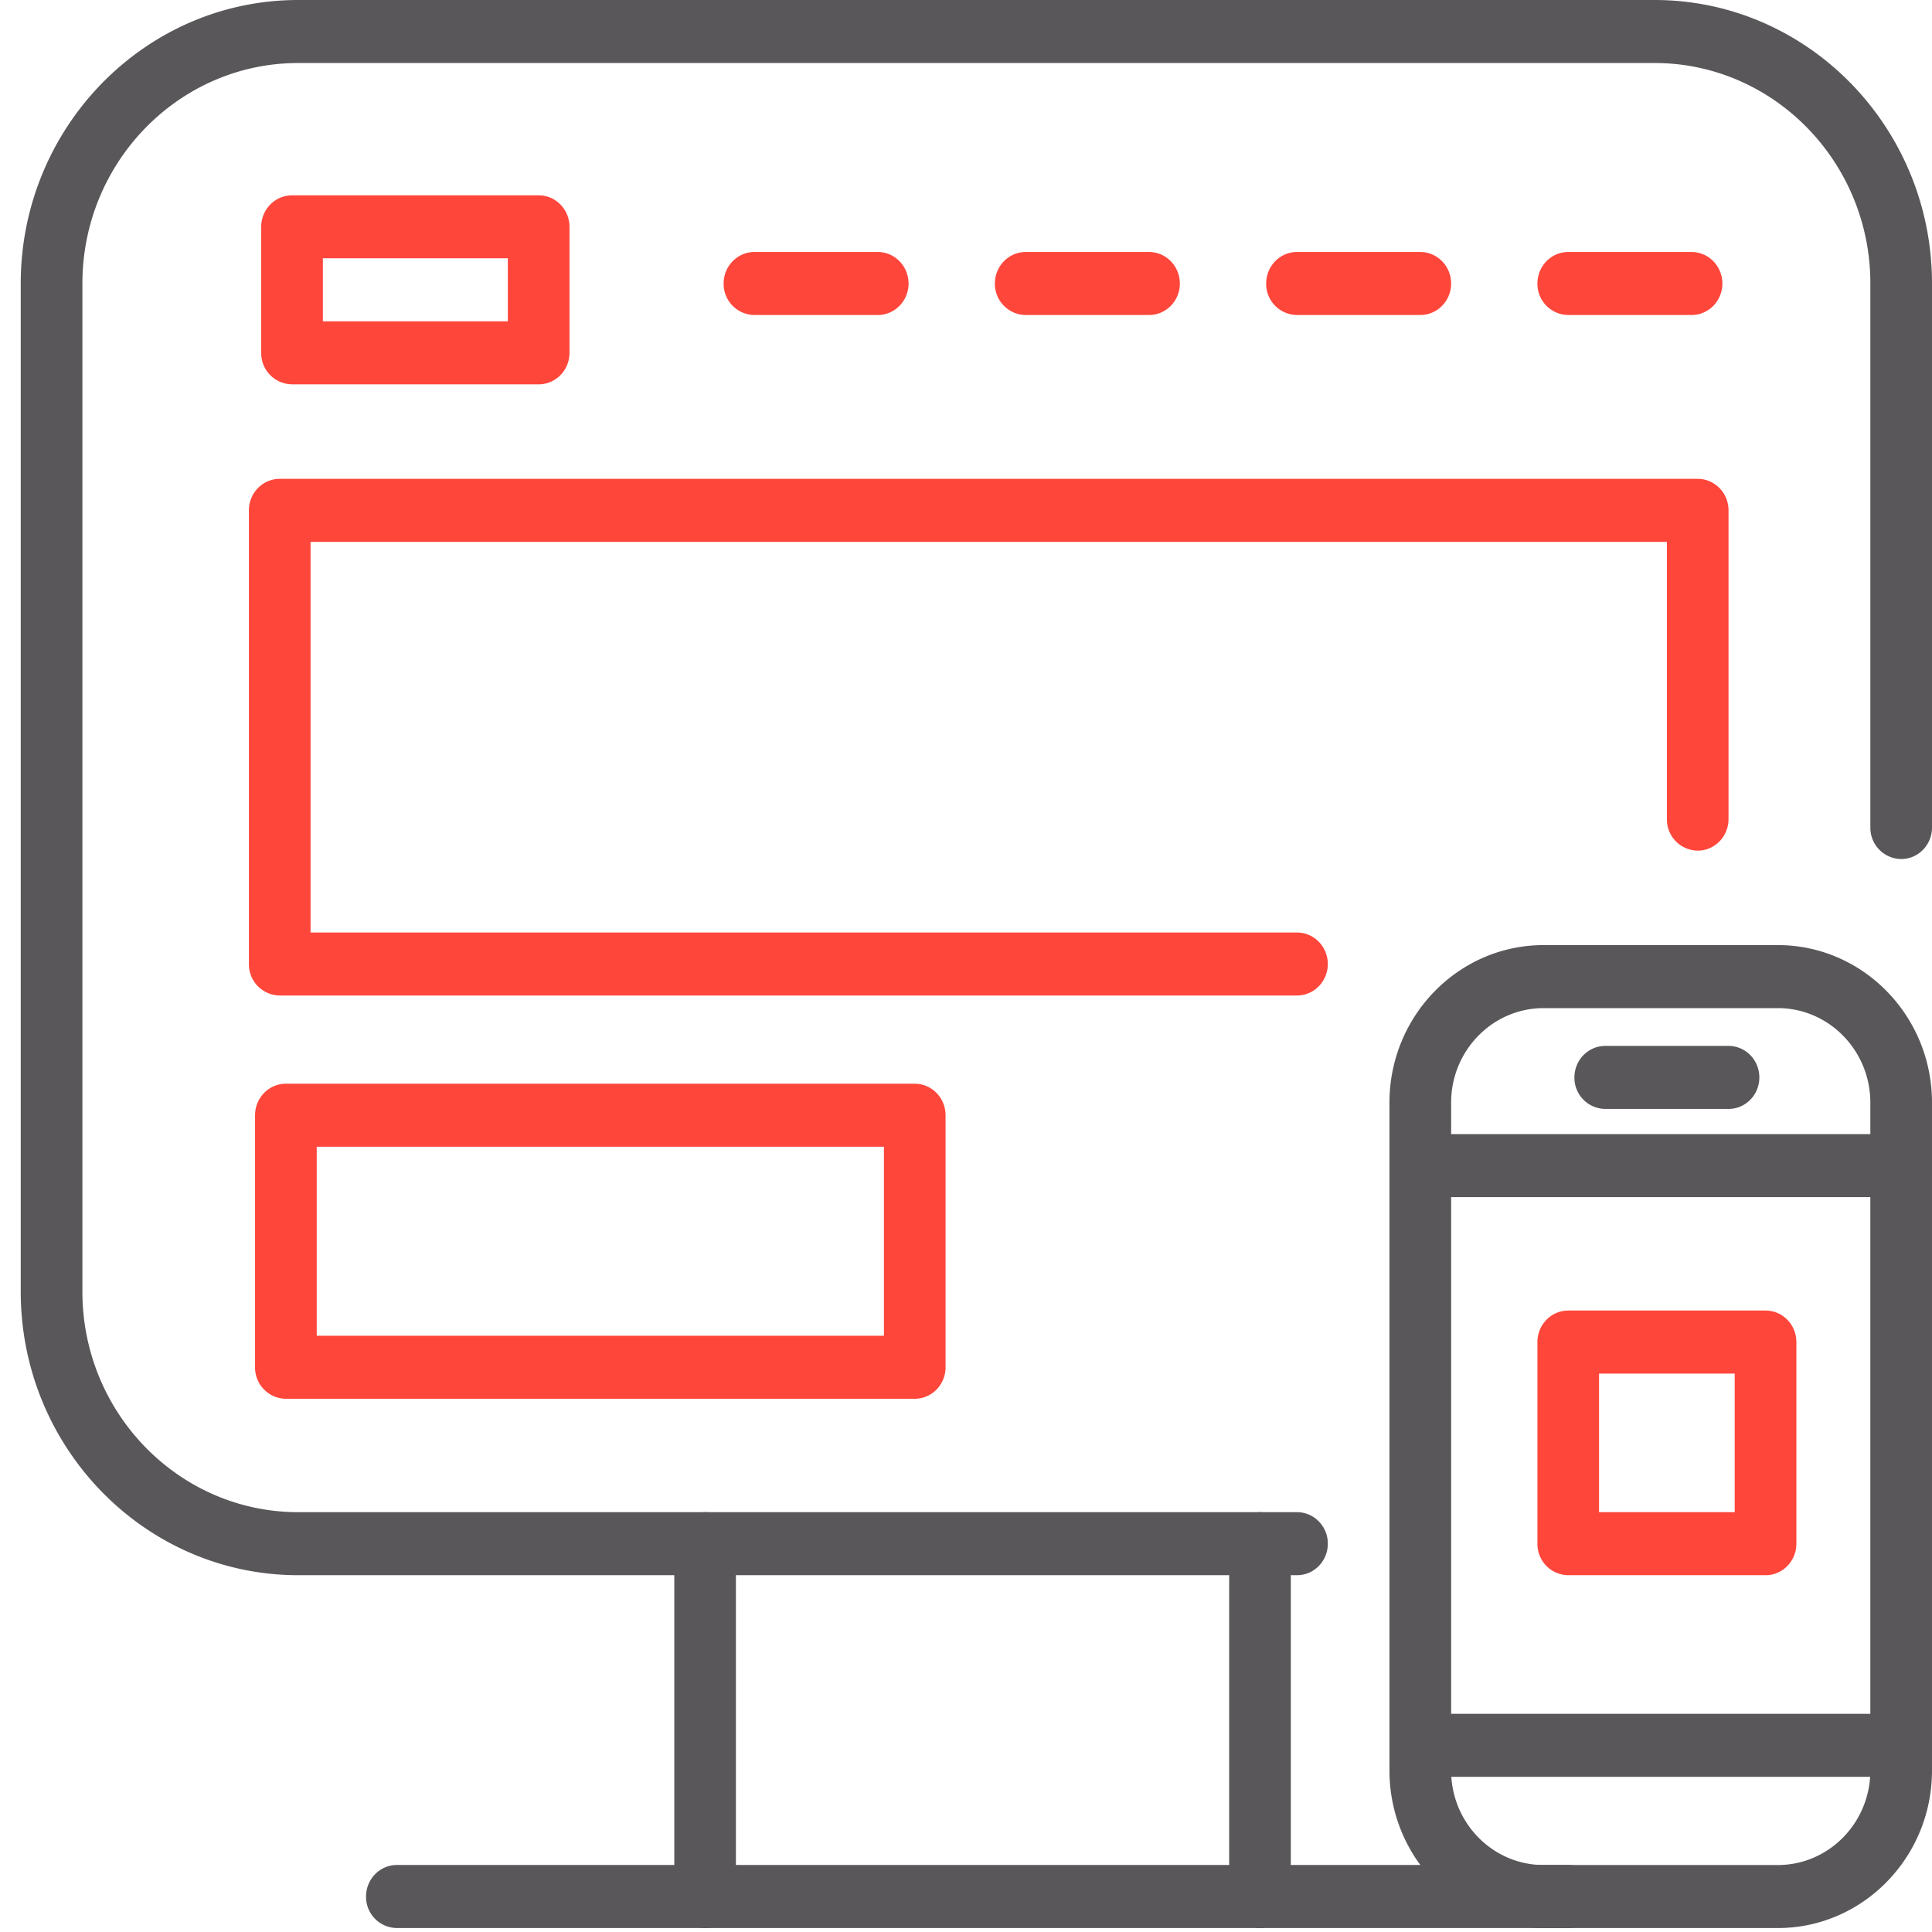 <svg xmlns="http://www.w3.org/2000/svg" width="60" height="60" viewBox="0 0 60 60">
    <g fill="none" fill-rule="evenodd">
        <path fill="#595759" d="M48.704 59.877h-36.38a.967.967 0 0 1-.956-.978c0-.541.428-.98.956-.98h36.38c.528 0 .957.439.957.98 0 .54-.429.978-.957.978"/>
        <path fill="#FF463B" d="M10.027 9.98h5.744V8.021h-5.744V9.98zm6.701 1.956H9.07a.968.968 0 0 1-.958-.978V7.044c0-.54.43-.978.958-.978h7.658c.53 0 .958.438.958.978v3.914c0 .54-.429.978-.958.978zM52.533 9.783h-3.83a.968.968 0 0 1-.957-.977c0-.541.428-.98.957-.98h3.83c.528 0 .957.439.957.98 0 .54-.429.977-.957.977M44.108 9.783h-3.83a.967.967 0 0 1-.956-.977c0-.541.428-.98.957-.98h3.83c.528 0 .957.439.957.98 0 .54-.43.977-.958.977M35.684 9.783h-3.83a.968.968 0 0 1-.957-.977c0-.541.428-.98.957-.98h3.83c.528 0 .957.439.957.98 0 .54-.429.977-.957.977M27.259 9.783h-3.83a.967.967 0 0 1-.956-.977c0-.541.428-.98.956-.98h3.83c.528 0 .957.439.957.98 0 .54-.429.977-.957.977M40.279 30.916H8.687a.967.967 0 0 1-.957-.977v-14.09c0-.54.428-.978.957-.978h44.038c.528 0 .956.438.956.978v9.588c0 .541-.428.98-.956.98a.968.968 0 0 1-.958-.98v-8.609H9.645V28.96h30.634c.528 0 .957.438.957.979 0 .54-.429.977-.957.977M9.836 41.483h17.615v-5.87H9.836v5.87zm18.572 1.957H8.878a.968.968 0 0 1-.957-.978v-7.827c0-.541.429-.979.957-.979h19.53c.529 0 .957.438.957.979v7.827c0 .54-.428.978-.957.978z"/>
        <path fill="#595759" d="M21.898 59.877a.967.967 0 0 1-.957-.978v-10.96c0-.54.429-.977.957-.977s.957.438.957.978v10.959c0 .54-.429.978-.957.978M39.13 59.877a.968.968 0 0 1-.957-.978v-10.96c0-.54.429-.977.957-.977.529 0 .957.438.957.978v10.959c0 .54-.428.978-.957.978M47.938 31.308c-1.584 0-2.872 1.317-2.872 2.935v20.742c0 1.618 1.288 2.935 2.872 2.935h7.275c1.584 0 2.872-1.317 2.872-2.935V34.243c0-1.618-1.288-2.935-2.872-2.935h-7.275zm7.275 28.569h-7.275c-2.64 0-4.787-2.195-4.787-4.892V34.243c0-2.698 2.147-4.892 4.787-4.892h7.275c2.64 0 4.787 2.194 4.787 4.892v20.742c0 2.697-2.148 4.892-4.787 4.892z"/>
        <path fill="#595759" d="M59.043 37.178H44.108a.968.968 0 0 1-.957-.977c0-.542.428-.98.957-.98h14.935c.528 0 .957.438.957.98 0 .54-.429.977-.957.977M59.043 55.18H44.108a.968.968 0 0 1-.957-.978c0-.54.428-.978.957-.978h14.935c.528 0 .957.438.957.978s-.429.979-.957.979M53.682 34.439h-3.83a.967.967 0 0 1-.957-.978c0-.54.429-.979.957-.979h3.83c.528 0 .956.438.956.979 0 .54-.428.978-.956.978"/>
        <path fill="#595759" d="M40.279 48.919H9.26c-4.75 0-8.616-3.95-8.616-8.805V8.805C.645 3.95 4.51 0 9.26 0h42.123C56.135 0 60 3.95 60 8.805V25.7c0 .54-.429.978-.957.978a.968.968 0 0 1-.957-.978V8.805c0-3.776-3.007-6.848-6.702-6.848H9.261c-3.695 0-6.702 3.072-6.702 6.848v31.31c0 3.774 3.007 6.847 6.702 6.847H40.28c.528 0 .957.438.957.978 0 .541-.429.979-.957.979"/>
        <path fill="#FF463B" d="M49.66 46.962h4.213v-4.305H49.66v4.305zm5.17 1.957h-6.126a.968.968 0 0 1-.958-.979v-6.261c0-.54.428-.979.958-.979h6.126c.53 0 .958.438.958.979v6.261c0 .541-.429.98-.958.98z"/>
    </g>
</svg>
